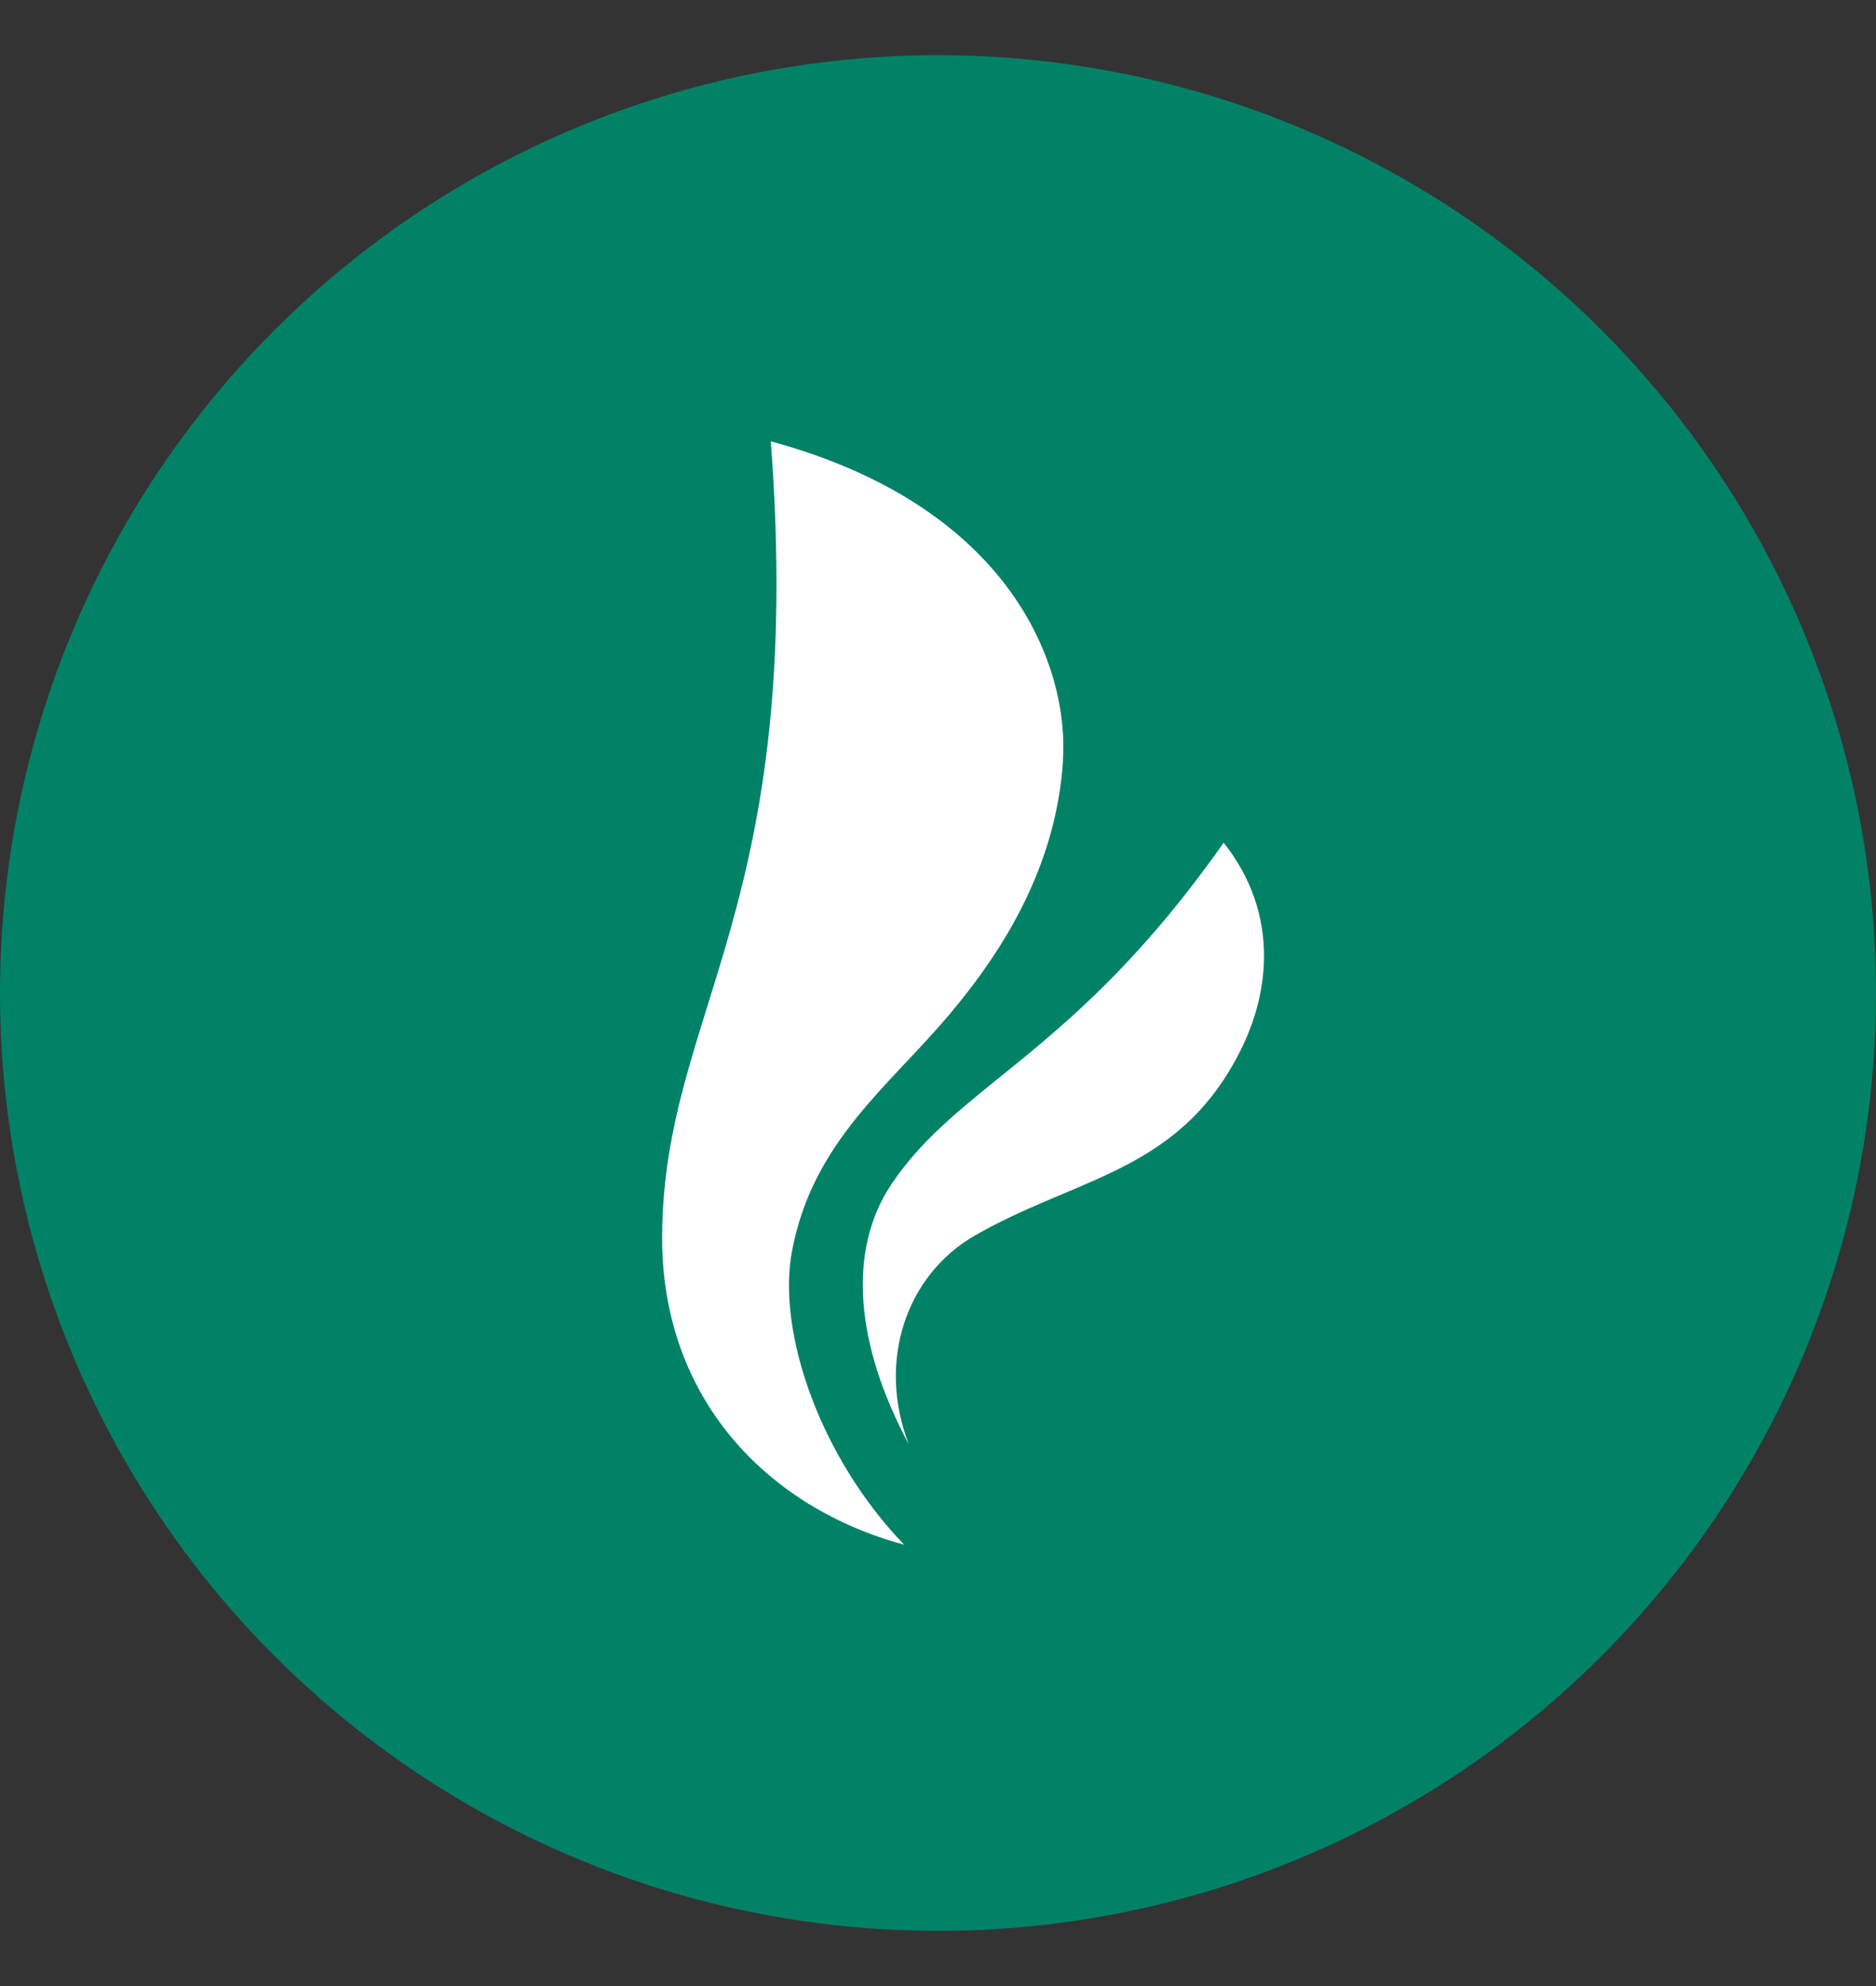 <svg width="17" height="18" viewBox="0 0 17 18" fill="none" xmlns="http://www.w3.org/2000/svg">
<rect x="0" y="0" width="17" height="18" fill="#333333" stroke="none"/>
<circle cx="8.5" cy="9" r="8.5" fill="#018267"/>
<path d="M9.633 6.895C9.571 7.836 9.11 8.591 8.612 9.184C8.062 9.841 7.364 10.343 7.177 11.339C7.038 12.08 7.437 13.215 8.193 14C6.969 13.67 5.987 12.687 6 11.187C6.019 9.151 7.306 8.244 6.985 4C9.181 4.596 9.689 6.059 9.632 6.894L9.633 6.895Z" fill="white"/>
<path d="M11.089 7.637C9.735 9.565 8.693 9.81 8.074 10.739C7.681 11.332 7.746 12.178 8.236 13.091C7.947 12.347 8.205 11.56 8.834 11.198C9.685 10.709 10.527 10.636 11.088 9.787C11.557 9.077 11.596 8.275 11.088 7.637H11.089Z" fill="white"/>
</svg>
